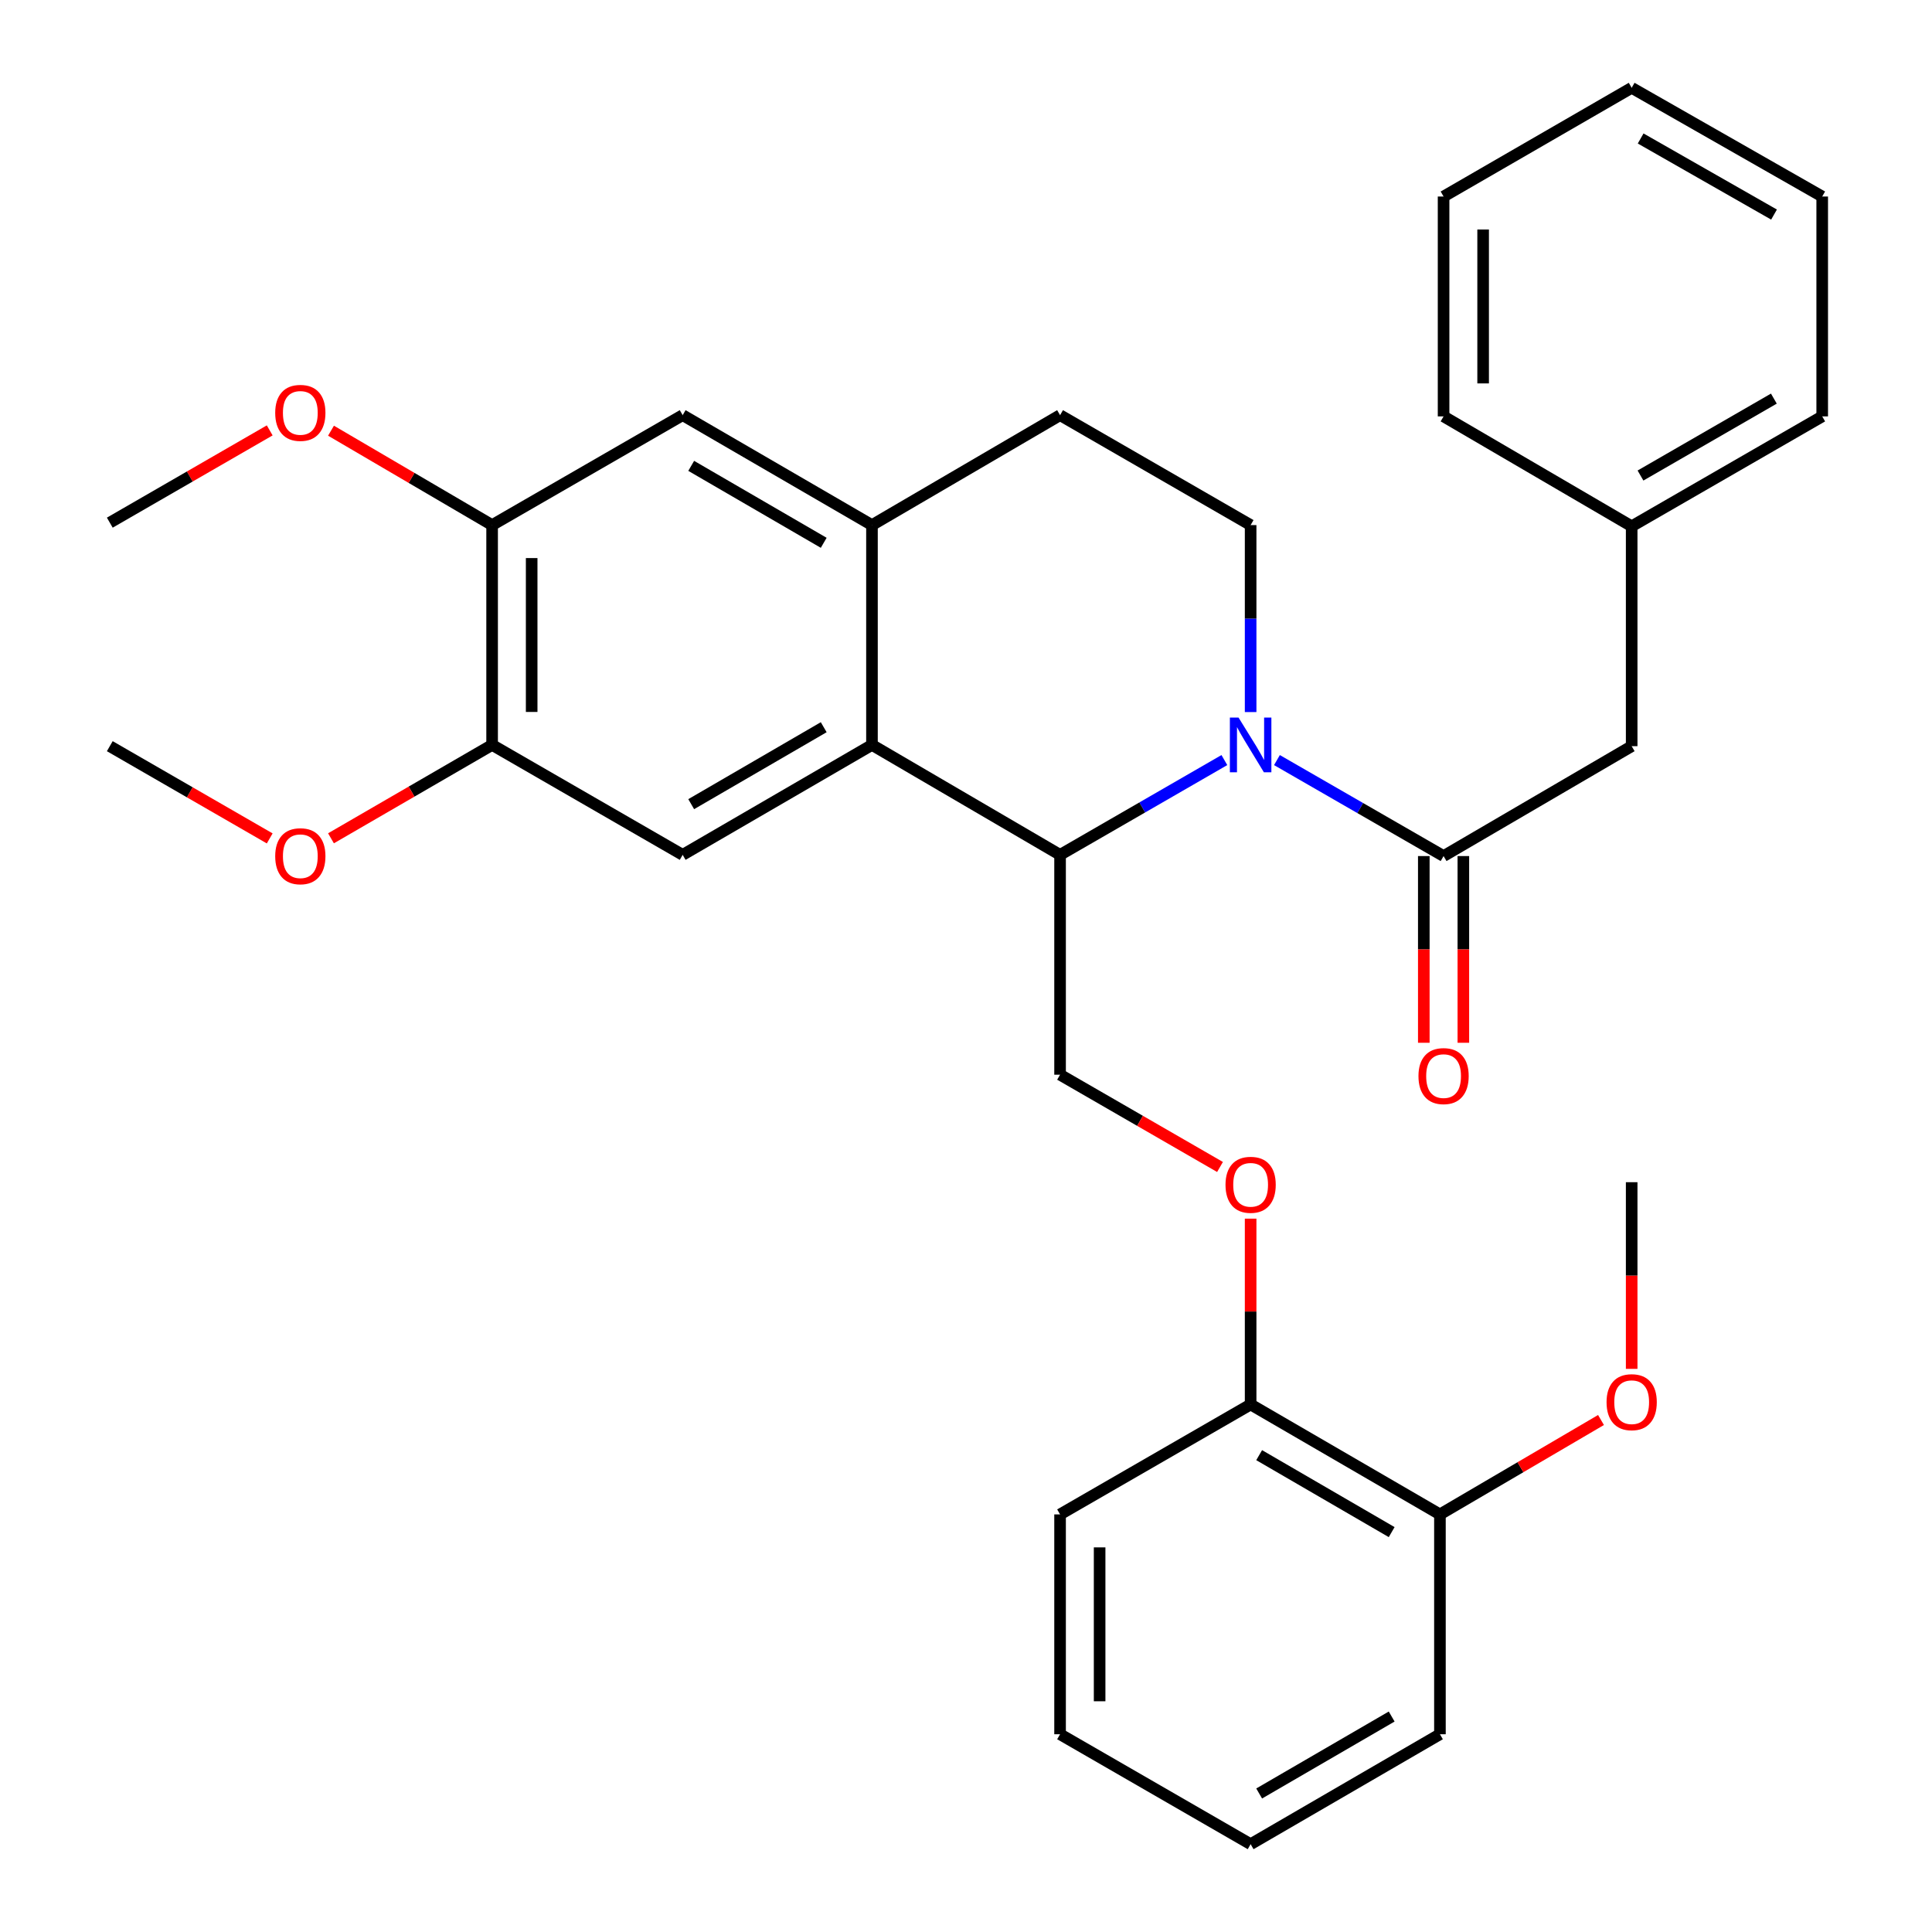 <?xml version='1.0' encoding='iso-8859-1'?>
<svg version='1.1' baseProfile='full'
              xmlns='http://www.w3.org/2000/svg'
                      xmlns:rdkit='http://www.rdkit.org/xml'
                      xmlns:xlink='http://www.w3.org/1999/xlink'
                  xml:space='preserve'
width='1000px' height='1000px' viewBox='0 0 1000 1000'>
<!-- END OF HEADER -->
<rect style='opacity:1.0;fill:#FFFFFF;stroke:none' width='1000' height='1000' x='0' y='0'> </rect>
<path class='bond-0' d='M 633.735,393.409 L 591.213,417.941' style='fill:none;fill-rule:evenodd;stroke:#0000FF;stroke-width:6px;stroke-linecap:butt;stroke-linejoin:miter;stroke-opacity:1' />
<path class='bond-0' d='M 591.213,417.941 L 548.69,442.472' style='fill:none;fill-rule:evenodd;stroke:#000000;stroke-width:6px;stroke-linecap:butt;stroke-linejoin:miter;stroke-opacity:1' />
<path class='bond-2' d='M 660.943,393.416 L 704.069,418.257' style='fill:none;fill-rule:evenodd;stroke:#0000FF;stroke-width:6px;stroke-linecap:butt;stroke-linejoin:miter;stroke-opacity:1' />
<path class='bond-2' d='M 704.069,418.257 L 747.194,443.098' style='fill:none;fill-rule:evenodd;stroke:#000000;stroke-width:6px;stroke-linecap:butt;stroke-linejoin:miter;stroke-opacity:1' />
<path class='bond-5' d='M 647.322,368.566 L 647.322,320.177' style='fill:none;fill-rule:evenodd;stroke:#0000FF;stroke-width:6px;stroke-linecap:butt;stroke-linejoin:miter;stroke-opacity:1' />
<path class='bond-5' d='M 647.322,320.177 L 647.322,271.789' style='fill:none;fill-rule:evenodd;stroke:#000000;stroke-width:6px;stroke-linecap:butt;stroke-linejoin:miter;stroke-opacity:1' />
<path class='bond-1' d='M 548.69,442.472 L 451.332,385.57' style='fill:none;fill-rule:evenodd;stroke:#000000;stroke-width:6px;stroke-linecap:butt;stroke-linejoin:miter;stroke-opacity:1' />
<path class='bond-7' d='M 548.69,442.472 L 548.69,556.265' style='fill:none;fill-rule:evenodd;stroke:#000000;stroke-width:6px;stroke-linecap:butt;stroke-linejoin:miter;stroke-opacity:1' />
<path class='bond-4' d='M 451.332,385.57 L 353.349,442.472' style='fill:none;fill-rule:evenodd;stroke:#000000;stroke-width:6px;stroke-linecap:butt;stroke-linejoin:miter;stroke-opacity:1' />
<path class='bond-4' d='M 426.354,376.402 L 357.765,416.233' style='fill:none;fill-rule:evenodd;stroke:#000000;stroke-width:6px;stroke-linecap:butt;stroke-linejoin:miter;stroke-opacity:1' />
<path class='bond-32' d='M 451.332,385.57 L 451.332,271.789' style='fill:none;fill-rule:evenodd;stroke:#000000;stroke-width:6px;stroke-linecap:butt;stroke-linejoin:miter;stroke-opacity:1' />
<path class='bond-10' d='M 747.194,443.098 L 844.551,386.219' style='fill:none;fill-rule:evenodd;stroke:#000000;stroke-width:6px;stroke-linecap:butt;stroke-linejoin:miter;stroke-opacity:1' />
<path class='bond-12' d='M 736.957,443.098 L 736.957,491.417' style='fill:none;fill-rule:evenodd;stroke:#000000;stroke-width:6px;stroke-linecap:butt;stroke-linejoin:miter;stroke-opacity:1' />
<path class='bond-12' d='M 736.957,491.417 L 736.957,539.737' style='fill:none;fill-rule:evenodd;stroke:#FF0000;stroke-width:6px;stroke-linecap:butt;stroke-linejoin:miter;stroke-opacity:1' />
<path class='bond-12' d='M 757.43,443.098 L 757.43,491.417' style='fill:none;fill-rule:evenodd;stroke:#000000;stroke-width:6px;stroke-linecap:butt;stroke-linejoin:miter;stroke-opacity:1' />
<path class='bond-12' d='M 757.43,491.417 L 757.43,539.737' style='fill:none;fill-rule:evenodd;stroke:#FF0000;stroke-width:6px;stroke-linecap:butt;stroke-linejoin:miter;stroke-opacity:1' />
<path class='bond-3' d='M 451.332,271.789 L 548.69,214.887' style='fill:none;fill-rule:evenodd;stroke:#000000;stroke-width:6px;stroke-linecap:butt;stroke-linejoin:miter;stroke-opacity:1' />
<path class='bond-8' d='M 451.332,271.789 L 353.349,214.887' style='fill:none;fill-rule:evenodd;stroke:#000000;stroke-width:6px;stroke-linecap:butt;stroke-linejoin:miter;stroke-opacity:1' />
<path class='bond-8' d='M 426.354,280.957 L 357.765,241.126' style='fill:none;fill-rule:evenodd;stroke:#000000;stroke-width:6px;stroke-linecap:butt;stroke-linejoin:miter;stroke-opacity:1' />
<path class='bond-6' d='M 353.349,442.472 L 254.717,385.57' style='fill:none;fill-rule:evenodd;stroke:#000000;stroke-width:6px;stroke-linecap:butt;stroke-linejoin:miter;stroke-opacity:1' />
<path class='bond-13' d='M 647.322,271.789 L 548.69,214.887' style='fill:none;fill-rule:evenodd;stroke:#000000;stroke-width:6px;stroke-linecap:butt;stroke-linejoin:miter;stroke-opacity:1' />
<path class='bond-17' d='M 254.717,385.57 L 213.017,409.736' style='fill:none;fill-rule:evenodd;stroke:#000000;stroke-width:6px;stroke-linecap:butt;stroke-linejoin:miter;stroke-opacity:1' />
<path class='bond-17' d='M 213.017,409.736 L 171.317,433.902' style='fill:none;fill-rule:evenodd;stroke:#FF0000;stroke-width:6px;stroke-linecap:butt;stroke-linejoin:miter;stroke-opacity:1' />
<path class='bond-33' d='M 254.717,385.57 L 254.717,271.789' style='fill:none;fill-rule:evenodd;stroke:#000000;stroke-width:6px;stroke-linecap:butt;stroke-linejoin:miter;stroke-opacity:1' />
<path class='bond-33' d='M 275.19,368.503 L 275.19,288.856' style='fill:none;fill-rule:evenodd;stroke:#000000;stroke-width:6px;stroke-linecap:butt;stroke-linejoin:miter;stroke-opacity:1' />
<path class='bond-11' d='M 548.69,556.265 L 590.083,580.145' style='fill:none;fill-rule:evenodd;stroke:#000000;stroke-width:6px;stroke-linecap:butt;stroke-linejoin:miter;stroke-opacity:1' />
<path class='bond-11' d='M 590.083,580.145 L 631.475,604.025' style='fill:none;fill-rule:evenodd;stroke:#FF0000;stroke-width:6px;stroke-linecap:butt;stroke-linejoin:miter;stroke-opacity:1' />
<path class='bond-9' d='M 353.349,214.887 L 254.717,271.789' style='fill:none;fill-rule:evenodd;stroke:#000000;stroke-width:6px;stroke-linecap:butt;stroke-linejoin:miter;stroke-opacity:1' />
<path class='bond-18' d='M 254.717,271.789 L 213.021,247.358' style='fill:none;fill-rule:evenodd;stroke:#000000;stroke-width:6px;stroke-linecap:butt;stroke-linejoin:miter;stroke-opacity:1' />
<path class='bond-18' d='M 213.021,247.358 L 171.325,222.927' style='fill:none;fill-rule:evenodd;stroke:#FF0000;stroke-width:6px;stroke-linecap:butt;stroke-linejoin:miter;stroke-opacity:1' />
<path class='bond-16' d='M 844.551,386.219 L 844.551,272.403' style='fill:none;fill-rule:evenodd;stroke:#000000;stroke-width:6px;stroke-linecap:butt;stroke-linejoin:miter;stroke-opacity:1' />
<path class='bond-14' d='M 647.322,630.772 L 647.322,678.86' style='fill:none;fill-rule:evenodd;stroke:#FF0000;stroke-width:6px;stroke-linecap:butt;stroke-linejoin:miter;stroke-opacity:1' />
<path class='bond-14' d='M 647.322,678.86 L 647.322,726.949' style='fill:none;fill-rule:evenodd;stroke:#000000;stroke-width:6px;stroke-linecap:butt;stroke-linejoin:miter;stroke-opacity:1' />
<path class='bond-15' d='M 647.322,726.949 L 745.306,783.851' style='fill:none;fill-rule:evenodd;stroke:#000000;stroke-width:6px;stroke-linecap:butt;stroke-linejoin:miter;stroke-opacity:1' />
<path class='bond-15' d='M 651.739,753.188 L 720.327,793.019' style='fill:none;fill-rule:evenodd;stroke:#000000;stroke-width:6px;stroke-linecap:butt;stroke-linejoin:miter;stroke-opacity:1' />
<path class='bond-20' d='M 647.322,726.949 L 548.69,783.851' style='fill:none;fill-rule:evenodd;stroke:#000000;stroke-width:6px;stroke-linecap:butt;stroke-linejoin:miter;stroke-opacity:1' />
<path class='bond-19' d='M 745.306,783.851 L 786.991,759.421' style='fill:none;fill-rule:evenodd;stroke:#000000;stroke-width:6px;stroke-linecap:butt;stroke-linejoin:miter;stroke-opacity:1' />
<path class='bond-19' d='M 786.991,759.421 L 828.676,734.99' style='fill:none;fill-rule:evenodd;stroke:#FF0000;stroke-width:6px;stroke-linecap:butt;stroke-linejoin:miter;stroke-opacity:1' />
<path class='bond-21' d='M 745.306,783.851 L 745.306,897.643' style='fill:none;fill-rule:evenodd;stroke:#000000;stroke-width:6px;stroke-linecap:butt;stroke-linejoin:miter;stroke-opacity:1' />
<path class='bond-22' d='M 844.551,272.403 L 943.172,215.524' style='fill:none;fill-rule:evenodd;stroke:#000000;stroke-width:6px;stroke-linecap:butt;stroke-linejoin:miter;stroke-opacity:1' />
<path class='bond-22' d='M 849.116,246.137 L 918.151,206.321' style='fill:none;fill-rule:evenodd;stroke:#000000;stroke-width:6px;stroke-linecap:butt;stroke-linejoin:miter;stroke-opacity:1' />
<path class='bond-23' d='M 844.551,272.403 L 747.194,215.524' style='fill:none;fill-rule:evenodd;stroke:#000000;stroke-width:6px;stroke-linecap:butt;stroke-linejoin:miter;stroke-opacity:1' />
<path class='bond-25' d='M 139.602,433.959 L 98.215,410.089' style='fill:none;fill-rule:evenodd;stroke:#FF0000;stroke-width:6px;stroke-linecap:butt;stroke-linejoin:miter;stroke-opacity:1' />
<path class='bond-25' d='M 98.215,410.089 L 56.828,386.219' style='fill:none;fill-rule:evenodd;stroke:#000000;stroke-width:6px;stroke-linecap:butt;stroke-linejoin:miter;stroke-opacity:1' />
<path class='bond-24' d='M 139.602,222.768 L 98.215,246.647' style='fill:none;fill-rule:evenodd;stroke:#FF0000;stroke-width:6px;stroke-linecap:butt;stroke-linejoin:miter;stroke-opacity:1' />
<path class='bond-24' d='M 98.215,246.647 L 56.828,270.526' style='fill:none;fill-rule:evenodd;stroke:#000000;stroke-width:6px;stroke-linecap:butt;stroke-linejoin:miter;stroke-opacity:1' />
<path class='bond-26' d='M 844.551,708.522 L 844.551,660.213' style='fill:none;fill-rule:evenodd;stroke:#FF0000;stroke-width:6px;stroke-linecap:butt;stroke-linejoin:miter;stroke-opacity:1' />
<path class='bond-26' d='M 844.551,660.213 L 844.551,611.905' style='fill:none;fill-rule:evenodd;stroke:#000000;stroke-width:6px;stroke-linecap:butt;stroke-linejoin:miter;stroke-opacity:1' />
<path class='bond-27' d='M 548.69,783.851 L 548.69,897.643' style='fill:none;fill-rule:evenodd;stroke:#000000;stroke-width:6px;stroke-linecap:butt;stroke-linejoin:miter;stroke-opacity:1' />
<path class='bond-27' d='M 569.163,800.92 L 569.163,880.574' style='fill:none;fill-rule:evenodd;stroke:#000000;stroke-width:6px;stroke-linecap:butt;stroke-linejoin:miter;stroke-opacity:1' />
<path class='bond-35' d='M 745.306,897.643 L 647.322,954.545' style='fill:none;fill-rule:evenodd;stroke:#000000;stroke-width:6px;stroke-linecap:butt;stroke-linejoin:miter;stroke-opacity:1' />
<path class='bond-35' d='M 720.327,888.475 L 651.739,928.306' style='fill:none;fill-rule:evenodd;stroke:#000000;stroke-width:6px;stroke-linecap:butt;stroke-linejoin:miter;stroke-opacity:1' />
<path class='bond-30' d='M 943.172,215.524 L 943.172,101.72' style='fill:none;fill-rule:evenodd;stroke:#000000;stroke-width:6px;stroke-linecap:butt;stroke-linejoin:miter;stroke-opacity:1' />
<path class='bond-29' d='M 747.194,215.524 L 747.194,101.72' style='fill:none;fill-rule:evenodd;stroke:#000000;stroke-width:6px;stroke-linecap:butt;stroke-linejoin:miter;stroke-opacity:1' />
<path class='bond-29' d='M 767.666,198.453 L 767.666,118.79' style='fill:none;fill-rule:evenodd;stroke:#000000;stroke-width:6px;stroke-linecap:butt;stroke-linejoin:miter;stroke-opacity:1' />
<path class='bond-28' d='M 548.69,897.643 L 647.322,954.545' style='fill:none;fill-rule:evenodd;stroke:#000000;stroke-width:6px;stroke-linecap:butt;stroke-linejoin:miter;stroke-opacity:1' />
<path class='bond-31' d='M 747.194,101.72 L 844.551,45.455' style='fill:none;fill-rule:evenodd;stroke:#000000;stroke-width:6px;stroke-linecap:butt;stroke-linejoin:miter;stroke-opacity:1' />
<path class='bond-34' d='M 943.172,101.72 L 844.551,45.455' style='fill:none;fill-rule:evenodd;stroke:#000000;stroke-width:6px;stroke-linecap:butt;stroke-linejoin:miter;stroke-opacity:1' />
<path class='bond-34' d='M 918.234,111.062 L 849.2,71.676' style='fill:none;fill-rule:evenodd;stroke:#000000;stroke-width:6px;stroke-linecap:butt;stroke-linejoin:miter;stroke-opacity:1' />
<path  class='atom-0' d='M 641.062 371.41
L 650.342 386.41
Q 651.262 387.89, 652.742 390.57
Q 654.222 393.25, 654.302 393.41
L 654.302 371.41
L 658.062 371.41
L 658.062 399.73
L 654.182 399.73
L 644.222 383.33
Q 643.062 381.41, 641.822 379.21
Q 640.622 377.01, 640.262 376.33
L 640.262 399.73
L 636.582 399.73
L 636.582 371.41
L 641.062 371.41
' fill='#0000FF'/>
<path  class='atom-12' d='M 634.322 613.247
Q 634.322 606.447, 637.682 602.647
Q 641.042 598.847, 647.322 598.847
Q 653.602 598.847, 656.962 602.647
Q 660.322 606.447, 660.322 613.247
Q 660.322 620.127, 656.922 624.047
Q 653.522 627.927, 647.322 627.927
Q 641.082 627.927, 637.682 624.047
Q 634.322 620.167, 634.322 613.247
M 647.322 624.727
Q 651.642 624.727, 653.962 621.847
Q 656.322 618.927, 656.322 613.247
Q 656.322 607.687, 653.962 604.887
Q 651.642 602.047, 647.322 602.047
Q 643.002 602.047, 640.642 604.847
Q 638.322 607.647, 638.322 613.247
Q 638.322 618.967, 640.642 621.847
Q 643.002 624.727, 647.322 624.727
' fill='#FF0000'/>
<path  class='atom-13' d='M 734.194 556.982
Q 734.194 550.182, 737.554 546.382
Q 740.914 542.582, 747.194 542.582
Q 753.474 542.582, 756.834 546.382
Q 760.194 550.182, 760.194 556.982
Q 760.194 563.862, 756.794 567.782
Q 753.394 571.662, 747.194 571.662
Q 740.954 571.662, 737.554 567.782
Q 734.194 563.902, 734.194 556.982
M 747.194 568.462
Q 751.514 568.462, 753.834 565.582
Q 756.194 562.662, 756.194 556.982
Q 756.194 551.422, 753.834 548.622
Q 751.514 545.782, 747.194 545.782
Q 742.874 545.782, 740.514 548.582
Q 738.194 551.382, 738.194 556.982
Q 738.194 562.702, 740.514 565.582
Q 742.874 568.462, 747.194 568.462
' fill='#FF0000'/>
<path  class='atom-18' d='M 142.449 443.178
Q 142.449 436.378, 145.809 432.578
Q 149.169 428.778, 155.449 428.778
Q 161.729 428.778, 165.089 432.578
Q 168.449 436.378, 168.449 443.178
Q 168.449 450.058, 165.049 453.978
Q 161.649 457.858, 155.449 457.858
Q 149.209 457.858, 145.809 453.978
Q 142.449 450.098, 142.449 443.178
M 155.449 454.658
Q 159.769 454.658, 162.089 451.778
Q 164.449 448.858, 164.449 443.178
Q 164.449 437.618, 162.089 434.818
Q 159.769 431.978, 155.449 431.978
Q 151.129 431.978, 148.769 434.778
Q 146.449 437.578, 146.449 443.178
Q 146.449 448.898, 148.769 451.778
Q 151.129 454.658, 155.449 454.658
' fill='#FF0000'/>
<path  class='atom-19' d='M 142.449 213.704
Q 142.449 206.904, 145.809 203.104
Q 149.169 199.304, 155.449 199.304
Q 161.729 199.304, 165.089 203.104
Q 168.449 206.904, 168.449 213.704
Q 168.449 220.584, 165.049 224.504
Q 161.649 228.384, 155.449 228.384
Q 149.209 228.384, 145.809 224.504
Q 142.449 220.624, 142.449 213.704
M 155.449 225.184
Q 159.769 225.184, 162.089 222.304
Q 164.449 219.384, 164.449 213.704
Q 164.449 208.144, 162.089 205.344
Q 159.769 202.504, 155.449 202.504
Q 151.129 202.504, 148.769 205.304
Q 146.449 208.104, 146.449 213.704
Q 146.449 219.424, 148.769 222.304
Q 151.129 225.184, 155.449 225.184
' fill='#FF0000'/>
<path  class='atom-20' d='M 831.551 725.766
Q 831.551 718.966, 834.911 715.166
Q 838.271 711.366, 844.551 711.366
Q 850.831 711.366, 854.191 715.166
Q 857.551 718.966, 857.551 725.766
Q 857.551 732.646, 854.151 736.566
Q 850.751 740.446, 844.551 740.446
Q 838.311 740.446, 834.911 736.566
Q 831.551 732.686, 831.551 725.766
M 844.551 737.246
Q 848.871 737.246, 851.191 734.366
Q 853.551 731.446, 853.551 725.766
Q 853.551 720.206, 851.191 717.406
Q 848.871 714.566, 844.551 714.566
Q 840.231 714.566, 837.871 717.366
Q 835.551 720.166, 835.551 725.766
Q 835.551 731.486, 837.871 734.366
Q 840.231 737.246, 844.551 737.246
' fill='#FF0000'/>
</svg>
